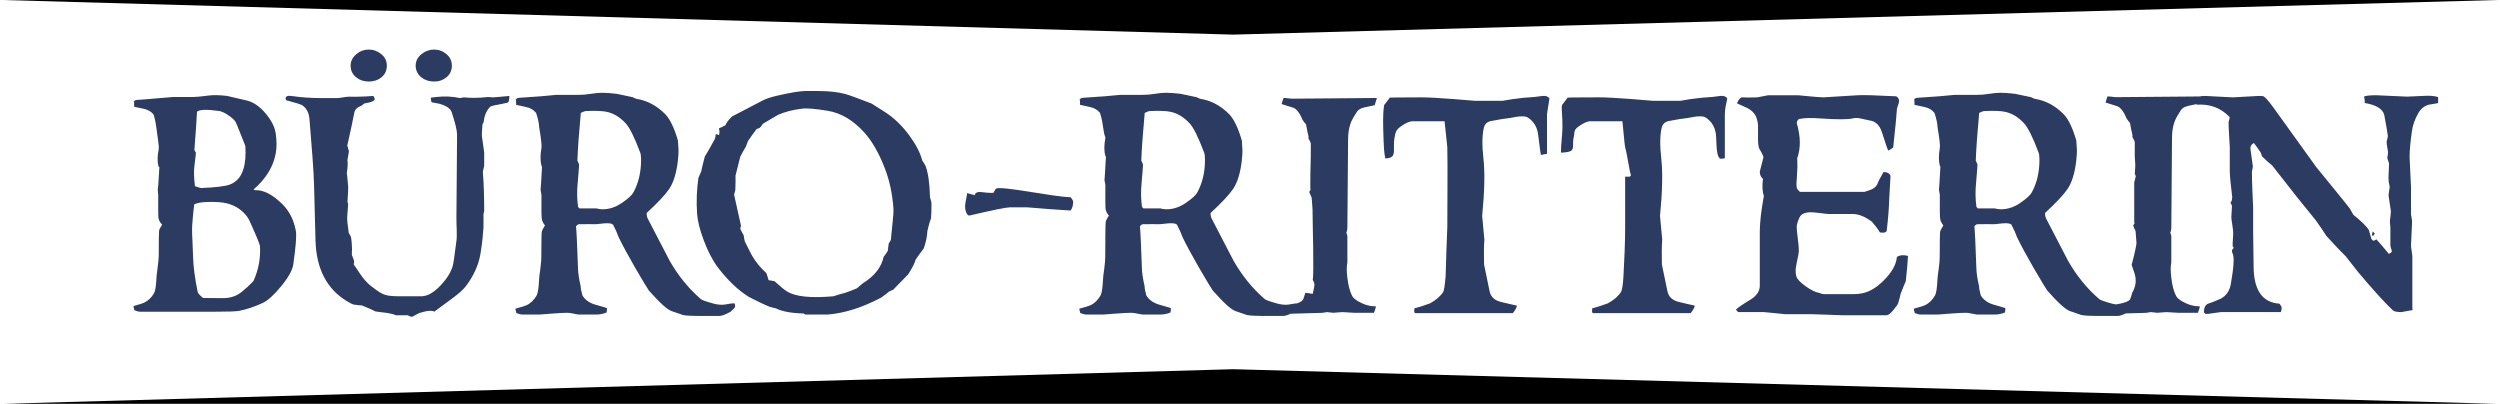 <?xml version="1.0" encoding="UTF-8"?>
<!DOCTYPE svg PUBLIC "-//W3C//DTD SVG 1.1//EN" "http://www.w3.org/Graphics/SVG/1.1/DTD/svg11.dtd">
<!-- Creator: CorelDRAW 2020 (64-Bit) -->
<svg xmlns="http://www.w3.org/2000/svg" xml:space="preserve" width="1201px" height="194px" version="1.1" style="shape-rendering:geometricPrecision; text-rendering:geometricPrecision; image-rendering:optimizeQuality; fill-rule:evenodd; clip-rule:evenodd"
viewBox="0 0 1293.74 209.39"
 xmlns:xlink="http://www.w3.org/1999/xlink"
 xmlns:xodm="http://www.corel.com/coreldraw/odm/2003">
 <defs>
  <style type="text/css">
   <![CDATA[
    .fil0 {fill:black}
    .fil1 {fill:#2C3B61;fill-rule:nonzero}
   ]]>
  </style>
 </defs>
 <g id="Ebene_x0020_1">
  <polygon class="fil0" points="0,0 1293.74,0 638.17,17.95 "/>
  <path class="fil1" d="M802.12 51.09c-0.34,2.25 -0.76,4.95 -1.25,8.08l0 20.59c-0.27,0 -0.82,0.09 -1.58,0.27 -0.79,0.19 -1.3,0.28 -1.61,0.28 -0.12,-0.49 -0.6,-4.01 -1.42,-10.6 -0.49,-3.8 -2.22,-6.71 -5.26,-8.72 -1.3,-0.94 -4.37,-0.88 -9.26,0.18 -2.43,0.25 -5.93,0.79 -10.48,1.7 -1.61,0.52 -2.61,1.52 -3.04,3.01 -1,3.8 -1.12,9.29 -0.3,16.46 0.79,7.2 0.58,17.07 -0.67,29.65 0,-0.06 0.39,4.03 1.15,12.3 -0.24,2.85 -0.3,7.1 -0.18,12.81 0.67,3.01 1.61,7.63 2.86,13.79 0.57,2.98 2.58,4.86 5.95,5.68 2.73,0.67 5.47,1.31 8.2,1.88 0,0.89 -0.7,2.19 -2.07,3.92l-50.44 0c-0.49,0 -0.7,-0.36 -0.7,-1.06 0,-0.18 0.03,-0.67 0.09,-1.43 1.82,-0.42 4.53,-1.27 8.08,-2.58 3.1,-1.67 5.37,-3.64 6.86,-5.95 0.43,-0.67 0.82,-3.34 1.25,-8.02 0.24,-8.2 0.51,-16.77 0.88,-25.73 0,-17.48 0.23,-27.05 0,-41.21 -0.01,-0.74 -0.58,-5.22 -1.43,-13.52l-16.46 0c-1.7,0 -3.86,0.95 -6.41,2.83 -2.55,1.88 -2.59,3.41 -2.85,4.59 -1.19,5.23 0.14,8.34 -1.06,10.35 -0.59,0.99 -1.92,1.49 -3.98,1.49 0,-0.25 -0.14,-0.97 -0.36,-2.22 -0.4,-2.15 -0.62,-10.82 -0.68,-13.06 -0.16,-6.18 0.06,-10.26 0.49,-12.39 0,0 0.94,-1.24 2.85,-3.7 -1.79,-0.19 3.65,-0.28 16.28,-0.28 3.68,0 9.27,0.31 16.77,0.88 7.5,0.61 11.11,0.91 10.81,0.91l14.67 0c-0.03,0 1.73,-0.3 5.34,-0.88 3.92,-0.57 7.69,-0.94 11.3,-1.12 1.37,-0.18 2.74,-0.33 4.1,-0.52 1.8,-0.18 2.98,0.28 3.56,1.34zm-649.97 68.7c0.41,2.3 -0.02,8.08 -1.34,17.31 -0.41,2.92 -2.53,6.77 -6.41,11.48 -3.71,4.52 -6.93,7.34 -9.53,8.54 -4.17,1.92 -8.21,3.3 -12.18,4.07 -1.49,0.29 -5.93,0.45 -13.28,0.45l-37.9 0c-0.88,0 -1.91,-0.27 -3.1,-0.79 0,-0.18 -0.09,-0.51 -0.24,-1.03 -0.15,-0.51 -0.21,-0.88 -0.21,-1.12 3.03,-0.82 4.84,-1.43 5.52,-1.76 2.11,-1.04 3.88,-2.67 5.17,-4.99 0.59,-1.05 1.03,-3.76 1.24,-8.07 0.03,-0.67 0.19,-2.46 0.61,-5.44 0.37,-2.64 0.55,-4.68 0.55,-6.04 0,-7.87 0.07,-12.12 0.18,-12.79 0.1,-0.64 0.64,-1.7 1.58,-3.1 -0.4,-0.42 -1.07,-1.12 -1.58,-2.31 -0.44,-1.01 -0.46,-2.58 -0.46,-4.55l0 -8.69c0,-0.18 -0.09,-1.09 -0.27,-2.76 0.12,0.63 0.42,-3.16 0.88,-11.45 -0.09,-0.12 -0.27,-0.34 -0.52,-0.64 -0.6,-2.31 -0.51,-5.28 0.19,-8.9 0.21,-1.12 -0.39,-4.59 -1.16,-10.48 -0.23,-1.81 -0.57,-4.28 -1.52,-7.38 -1.24,-1.46 -2.91,-2.47 -4.98,-2.92 -1.73,-0.37 -3.4,-0.72 -5.07,-1.06 0,-3.31 -0.09,-4.04 -0.27,-2.12 0.12,-0.91 0.7,-1.38 1.7,-1.43 2.37,-0.13 6.16,-0.45 11.39,-0.91 4.73,-0.42 7.17,-0.61 7.29,-0.61l10.51 0c1.36,0 3.92,-0.23 7.65,-0.73 2.61,-0.35 5.95,-0.32 9.99,0.18 0.34,0.04 3.77,0.85 10.24,2.4 3.37,0.82 6.58,3.05 9.6,6.62 3.02,3.59 4.77,7.02 5.25,10.27 0.28,1.89 0.45,3.73 0.45,5.5 0,8.9 -3.94,16.76 -11.87,23.66 0.12,0.06 0.33,0.18 0.61,0.42 4.4,-0.24 9.13,2.16 14.24,7.2 3.67,3.62 6.03,8.26 7.05,13.97zm-29.01 -51.18c-0.71,-1.7 -1.34,-3.42 -2.06,-5.04 -0.52,-1.15 -1.88,-2.37 -3.83,-3.73 -1.97,-1.38 -3.65,-2.12 -5.01,-2.31 -6.32,-0.88 -10.12,-0.76 -11.36,0.42 -0.24,4.35 -0.63,10.85 -1.34,19.56 -0.02,0.25 0.06,0.55 0.37,0.97 0.3,0.43 0.42,0.67 0.42,0.7 0,0.13 -0.22,2.38 -0.79,6.78 -0.34,2.7 -0.27,6.22 0.28,10.57 2,0.7 3.06,1.03 3.19,0.97 7.38,-0.31 12.22,-0.89 14.6,-1.7 5.61,-1.92 8.45,-7.47 8.45,-16.77 0,-1.12 -0.03,-2.22 -0.09,-3.22 0,0 -0.51,-1.61 -2.83,-7.2zm10.39 59.05c-0.05,-0.79 -1.51,-4.54 -4.53,-11.21 -0.57,-1.26 -1.23,-3.04 -2.67,-4.8 -2.8,-3.42 -6.29,-5.24 -9.78,-6.16 -2.55,-0.68 -6.41,-0.96 -11.57,-0.7 -2.19,0.11 -4.04,0.51 -5.53,1.15 -0.36,2.98 -0.81,6.58 -1.06,10.84 -0.17,2.92 0.03,6.05 0.18,9.36 0.21,4.43 0.27,6.77 0.27,6.92 0.12,5.11 0.93,11.21 2.4,18.35 0.13,0.63 1.04,1.67 2.77,3.1 3.43,0 6.89,0.09 10.39,0.09 3.91,0 7.13,-1.19 9.71,-3.28 1.74,-1.4 3.8,-3.25 6.05,-5.62 2.61,-5.8 3.75,-11.82 3.37,-18.04zm129.32 -77.91c0,2.25 -0.36,3.45 -1.15,3.56 -1.06,0.14 -2.67,0.6 -4.89,1 -0.87,0.15 -2.16,0.3 -3.83,0.97 -1.94,1.88 -3.1,4.56 -3.46,8.02 -0.18,0.21 -0.4,0.67 -0.64,1.34 -0.27,3.31 -0.36,5.4 -0.24,6.22 0.76,5.41 1.15,8.14 1.15,8.2l0 6.87c0,0.21 -0.09,0.67 -0.27,1.3 -0.19,0.67 -0.32,1.15 -0.37,1.43 -0.07,0.42 -0.03,1.22 0.07,2.43 0.38,4.68 0.57,10.84 0.57,18.53 0,0.03 -0.05,0.24 -0.18,0.57 -0.12,0.31 -0.18,0.61 -0.18,0.82 0,5.71 0,7.96 0,6.78 -0.24,3.16 -0.54,7.84 -1.61,14 -1.06,6.08 -3.74,11.51 -7.35,16.37 -1.37,1.85 -3.89,4.13 -7.63,6.86 -2.97,2.19 -5.95,4.41 -8.95,6.59 -0.89,-0.69 -3.46,-0.68 -7.54,0.64 -0.91,0.3 -2.11,1.14 -3.82,1.95 -0.3,0.13 -0.77,0.03 -1.43,-0.28 -0.64,-0.3 -0.97,-0.45 -0.97,-0.45l-6.47 0c0.76,0 -0.67,-0.6 -4.44,-1.25 -1.34,-0.23 -3.28,-0.3 -5.77,-0.73 -1.55,-0.82 -3.89,-1.85 -7.01,-3.1 -0.88,-0.06 -2.29,-0.18 -4.16,-0.45 -0.65,-0.09 -1.77,-0.66 -3.38,-1.61 -10.57,-6.25 -16.19,-16.82 -16.58,-31.74l-0.73 -28.19c-0.2,-7.75 -1.12,-19.29 -2.4,-34.71 -0.27,-3.32 -1.61,-5.67 -3.73,-7.11 -0.71,-0.47 -3.5,-1.33 -8.35,-2.61 -0.19,-0.33 -0.28,-0.64 -0.28,-0.88 0,-1.12 0.98,-1.63 2.95,-1.34 4.56,0.68 9.78,1.1 15.64,1.1l8.56 0c0.16,0 0.98,-0.13 2.43,-0.34 1.46,-0.21 2.58,-0.42 3.35,-0.39 2.79,0.09 6.95,0.06 12.54,-0.37 0.48,0.64 0.73,1.22 0.73,1.7 0,0.89 -1.82,1.61 -5.44,2.22 -0.3,0.31 -0.77,0.71 -1.52,1.16 -0.46,0.27 -1.16,0.46 -1.88,0.97 -1.08,0.75 -1.54,1.61 -1.67,2.31 -1.05,5.34 -2.31,11.17 -3.74,17.46 0.06,-0.18 0.34,0.79 0.88,2.95 0,0 -0.27,1.51 -0.79,4.61 0.28,1 0.19,3.37 -0.36,7.11 0.09,-0.76 0.37,1.4 0.76,6.5 0.06,0.85 -0.06,3.49 -0.37,7.93 0.06,0.24 0.19,0.6 0.37,1.06 0,0.3 -0.15,2.49 -0.49,6.59 -0.11,1.37 0.15,4.19 0.79,8.47 0.31,0.46 0.72,1.18 1.16,2.13 0.08,0.17 0.39,2.18 0.54,6.04 0.03,0.74 -0.15,1.8 -0.09,3.22 0.25,0.64 0.56,1.56 1.06,2.77 0.17,0.4 0.16,1.12 -0.09,2.12 0.67,1 1.68,2.44 2.92,4.35 0.82,1.25 2.08,3.16 4.28,5.34 1.4,1.38 3.05,2.49 4.62,3.68 2.22,1.67 4.25,2.56 6.01,2.82 1.55,0.23 3.37,0.37 5.5,0.37l11.63 0c3.19,0 6.57,-1.88 10.12,-5.68 3.31,-3.55 5.71,-7.2 6.5,-11.12 0.64,-3.24 0.95,-7.23 1.67,-11.94 0.46,-3.07 -0.05,-7.23 0,-12.51l0.33 -41.97c0.03,-3.55 -1.33,-7.57 -2.76,-12.18 -0.6,-1.92 -2.78,-3.46 -6.59,-4.47 -0.69,-0.18 -1.95,-0.36 -3.74,-0.7 -0.36,-0.6 -0.55,-1.36 -0.55,-2.3 -0.27,-0.07 0.61,-0.23 2.68,-0.46 4.4,-0.5 8.59,-0.3 12.54,0.55 0.73,-0.16 1.71,-0.45 2.95,-0.31 2.21,0.26 6.04,0.35 11.57,-0.24 0.18,-0.02 0.6,0.03 1.24,0.09 0.67,0.06 1.1,0.09 1.34,0.09 0.64,0 3.46,-0.24 8.44,-0.73zm-38.99 -24.05c2.36,0 4.5,0.78 6.37,2.37 1.86,1.57 2.8,3.55 2.8,5.92 0,2.49 -0.91,4.5 -2.71,6.01 -1.81,1.53 -3.97,2.28 -6.46,2.28 -2.56,0 -4.75,-0.69 -6.56,-2.12 -2.04,-1.61 -3.04,-3.68 -3.04,-6.17 0,-2.31 1.03,-4.31 3.09,-5.98 1.92,-1.55 4.08,-2.31 6.51,-2.31zm-33.96 0c2.43,0 4.59,0.78 6.53,2.37 1.92,1.57 2.88,3.55 2.88,5.92 0,2.55 -0.91,4.58 -2.76,6.08 -1.83,1.48 -4.07,2.21 -6.65,2.21 -2.55,0 -4.76,-0.77 -6.59,-2.28 -1.85,-1.52 -2.77,-3.52 -2.77,-6.01 0,-2.31 1.02,-4.3 3.04,-5.98 1.84,-1.54 3.92,-2.31 6.32,-2.31zm365.11 78.3c0.21,0.39 0.21,1.18 0,2.37 -0.24,1.27 -0.64,2.21 -1.24,2.79 -6.53,-0.39 -13.95,-0.94 -22.24,-1.64l-9.35 0c-1.73,0 -8.57,1.4 -20.56,4.19 -0.94,0.25 -1.67,-0.6 -2.22,-2.49 -0.33,-1.37 -0.33,-2.88 0,-4.52 0.55,-2.62 0.79,-4.13 0.79,-4.56 0.85,0.24 2.16,0.61 3.92,1.06 0.3,-1.12 1.18,-1.67 2.67,-1.67 0.42,0 1.55,0.12 3.37,0.34 1.55,0.18 2.8,0.21 3.77,0.09 0.09,-0.34 0.45,-1 1.06,-1.95 1.31,-2.19 30.1,4.19 38.79,4.23 0.54,0.45 0.94,1.06 1.24,1.76zm-175.12 55.21c-0.49,0.67 -1.25,1.46 -2.31,2.4 -2.68,1.49 -4.62,2.22 -5.8,2.22l-10.66 0c-3.62,0 -6.32,-0.15 -8.11,-0.45 -1.31,-0.46 -3.28,-1.16 -5.96,-2.04 -2.24,-0.7 -6.19,-4.28 -11.84,-10.66 -0.46,-0.55 -2.77,-4.37 -6.93,-11.48 -3.73,-6.47 -6.68,-11.88 -8.8,-16.28 -0.55,-1.67 -1.49,-3.8 -2.86,-6.41 -0.61,-0.64 -2.06,-0.88 -4.43,-0.7 -1.49,0.15 -3.01,0.31 -4.56,0.46 -1.94,-0.06 -4.86,-0.06 -8.72,0 -0.42,0 -0.91,0.36 -1.51,1.06 0.27,2.31 0.6,9.57 1.03,21.78 0.06,2.37 0.51,5.46 1.39,9.32 0,1.07 0.31,2.64 0.89,4.71 1.24,2.13 3.25,3.67 6.01,4.62 2.22,0.66 4.46,1.3 6.71,1.97 0.06,0.64 0,1.43 -0.18,2.31 -1.73,0.7 -3.49,1.06 -5.26,1.06l-9.35 0c-0.12,0 -0.91,-0.15 -2.4,-0.45 -1.49,-0.31 -2.55,-0.46 -3.19,-0.46 -1.85,0 -4.71,0.15 -8.59,0.46 -3.89,0.3 -5.83,0.45 -5.83,0.45l-8.99 0c-0.89,0 -1.95,-0.27 -3.19,-0.79 0,-0.18 -0.09,-0.54 -0.25,-1.09 -0.15,-0.52 -0.21,-0.91 -0.21,-1.16 3.1,-0.82 4.98,-1.42 5.71,-1.76 2.19,-1 3.95,-2.73 5.32,-5.16 0.6,-1.06 1.03,-3.8 1.24,-8.2 0,-0.7 0.21,-2.55 0.64,-5.5 0.36,-2.73 0.52,-4.83 0.52,-6.22 0,-8.08 0.09,-12.46 0.24,-13.09 0.15,-0.67 0.7,-1.74 1.64,-3.22 -0.37,-0.4 -0.85,-1.22 -1.43,-2.4 -0.27,-1.07 -0.39,-2.58 -0.39,-4.53l0 -8.99c0,-0.06 -0.16,-0.97 -0.49,-2.76 0.06,0.73 0.33,-3.19 0.79,-11.73 -0.03,-0.12 -0.15,-0.33 -0.3,-0.63 -0.64,-2.31 -0.64,-5.38 0,-9.18 0.24,-1.06 -0.16,-4.61 -1.16,-10.66 -0.06,-1.91 -0.6,-4.4 -1.61,-7.47 -1.3,-1.61 -3,-2.61 -5.1,-3.04 -1.79,-0.42 -3.52,-0.79 -5.25,-1.15 0,-3.37 -0.1,-4.1 -0.28,-2.13 0.12,-0.97 0.7,-1.45 1.79,-1.52 2.43,-0.12 6.32,-0.39 11.64,-0.81 4.92,-0.46 7.44,-0.7 7.56,-0.7l11.48 0c2.16,0 4.34,-0.19 6.59,-0.55 2.25,-0.36 4.19,-0.55 5.77,-0.55 2.04,0 4.56,0.19 7.59,0.55 1.89,0.4 4.68,1 8.36,1.76 0.36,0.25 0.94,0.52 1.79,0.82 5.68,0.88 10.72,3.59 15.12,8.08 2.43,2.55 4.59,7.08 6.47,13.55 0.06,0.94 0.15,2.33 0.28,4.19 0.12,1.49 0,3.7 -0.34,6.68 -0.79,6.29 -2.28,11.03 -4.46,14.24 -2.01,2.98 -5.89,7.11 -11.67,12.46 -0.06,1.24 0.19,2.37 0.76,3.31 3.74,7.16 7.44,14.36 11.18,21.53 4.47,7.78 9.84,14.4 16.19,19.86 0.51,0.46 2.73,1.25 6.59,2.31 2.31,0.58 4.25,0.73 5.86,0.46 2.37,-0.49 4.07,-0.67 5.07,-0.55 0.13,0.43 0.19,1.03 0.19,1.85zm-48.75 -76.2c0,-1.97 -0.15,-3.28 -0.46,-3.92 -2.97,-7.92 -5.49,-12.97 -7.56,-15.18 -2.85,-3.07 -6.01,-5.05 -9.54,-5.87 -2.3,-0.54 -6.04,-0.69 -11.2,-0.45 -0.52,0.06 -1.37,0.39 -2.49,0.97 -0.95,10.21 -1.55,18.47 -1.77,24.76 0.28,0.48 0.58,1.15 0.89,2.06 0,0.82 -0.28,4.19 -0.79,10.14 -0.37,3.92 -0.28,7.84 0.24,11.76 0.18,0.15 0.42,0.42 0.73,0.79l8.8 0c1.01,0.3 2.07,0.45 3.19,0.45 3.53,0 6.87,-1.12 10.12,-3.37 3.22,-2.21 5.19,-4.04 5.92,-5.47 2.61,-4.88 3.92,-10.44 3.92,-16.67zm150.58 22.63c0,3.4 -0.09,5.98 -0.27,7.74 -0.58,1.37 -1.22,3.49 -1.85,6.35 -0.12,2.83 -0.76,5.86 -1.89,9.08 -0.94,1.19 -2.34,3.1 -4.19,5.77 -0.45,1.79 -1.76,4.34 -3.89,7.69 -1.73,1.7 -4.34,4.37 -7.83,8.01 -0.55,0.19 -1.22,0.46 -2.07,0.89 -0.76,0.69 -2.12,1.76 -4.07,3.12 -9.75,5.17 -18.98,8.11 -27.76,8.81l-11.75 0c0.12,0 -0.12,-0.18 -0.73,-0.55 -6.41,-0.15 -11.21,-1.06 -14.4,-2.67 -0.85,-0.15 -1.97,-0.45 -3.4,-0.88 -2.37,-0.94 -5.92,-2.64 -10.66,-5.07 -5.71,-3.61 -11.02,-8.72 -16.03,-15.31 -2.77,-3.67 -5.23,-8.44 -7.38,-14.24 -2.01,-5.41 -3.13,-9.93 -3.38,-13.64 -0.42,-6.29 -0.18,-12.45 0.7,-18.5 0.37,-0.79 0.85,-1.88 1.43,-3.31 0.36,-1.76 1,-4.34 1.88,-7.74 1.31,-2.07 3.04,-5.1 5.17,-9.08 0.3,-0.64 0.42,-1.43 0.42,-2.31 0.31,-0.31 0.91,-0.21 1.79,0.27 0.28,-0.85 0.28,-2.03 0,-3.58 0.76,-0.24 1.89,-0.73 3.28,-1.52 0.49,-1.25 1.61,-2.76 3.41,-4.56 3.55,-1.88 8.92,-4.7 16.09,-8.38 1.86,-0.91 4.19,-1.67 7.02,-2.34 7.26,-1.67 12.18,-2.49 14.79,-2.49l6.93 0c5.4,0 10.02,0.52 13.88,1.52 2.09,0.58 6.65,2.25 13.72,4.98 1.46,0.94 3.83,2.43 7.02,4.47 4.62,2.97 8.84,7.04 12.63,12.21 3.37,4.61 5.59,8.9 6.59,12.81 0.46,0.64 1.07,1.64 1.77,2.95 1.3,3.55 2.06,8.84 2.24,15.85 0,0.25 0.13,0.79 0.4,1.64 0.27,0.85 0.39,1.52 0.39,2.01zm-19.74 2.34c-0.54,-7.47 -2,-14.31 -4.37,-20.47 -3.04,-7.96 -6.59,-14.22 -10.69,-18.77 -5.8,-6.41 -12.15,-10.18 -19.05,-11.3 -6.5,-1.07 -10.99,-1.43 -13.42,-1.07 -4.74,0.58 -8.78,1.64 -12.09,3.1 -0.42,0.18 -3.13,1.76 -8.11,4.74 -0.3,0.58 -0.82,1.31 -1.61,2.13 -0.45,0.12 -1,0.3 -1.58,0.54 -1.18,1.52 -2.67,3.62 -4.46,6.23 -0.24,0.7 -0.61,1.7 -1.16,3.01 -0.88,1.42 -1.85,3.12 -2.85,5.07 -0.52,2.18 -1.37,5.5 -2.49,9.87 0.06,1.67 0.03,4.19 -0.09,7.56 0,0.18 -0.12,0.58 -0.34,1.19 -0.24,0.57 -0.33,1 -0.27,1.24 0.82,3.83 2,9.17 3.55,16.01 -0.18,0.45 -0.3,1.03 -0.36,1.7 0.42,0.82 1,1.94 1.79,3.37 0.06,0.76 0.21,1.76 0.52,3.01 2.49,5.01 3.79,7.56 3.92,7.65 1.79,3.1 4.22,6.04 7.28,8.81 0.06,0.06 0.46,1.27 1.16,3.67 0.24,0.06 1.24,0.22 3.04,0.52 2.91,2.67 5.13,4.49 6.68,5.44 4.37,2.61 12.33,3.4 23.84,2.4 0.94,-0.31 2.19,-0.67 3.73,-1.16 1.98,-0.42 4.77,-1.4 8.45,-2.95 0.85,-0.75 1.94,-1.67 3.31,-2.76 5.92,-3.67 9.44,-8.2 10.6,-13.6 0.58,-0.7 1.3,-1.74 2.13,-3.01 0.12,-1.16 0.3,-2.49 0.51,-4.01 0.37,-0.37 0.73,-0.94 1.09,-1.7 0.13,-1.37 0.4,-4.34 0.89,-8.9 0.42,-3.68 0.57,-6.2 0.45,-7.56zm210.3 51.23c-0.49,0.67 -1.25,1.46 -2.31,2.4 -2.67,1.49 -4.62,2.22 -5.8,2.22l-10.66 0c-3.62,0 -6.32,-0.15 -8.11,-0.45 -1.31,-0.46 -3.28,-1.16 -5.96,-2.04 -2.24,-0.7 -6.19,-4.28 -11.84,-10.66 -0.46,-0.55 -2.77,-4.37 -6.93,-11.48 -3.73,-6.47 -6.68,-11.88 -8.8,-16.28 -0.55,-1.67 -1.49,-3.8 -2.86,-6.41 -0.61,-0.64 -2.06,-0.88 -4.43,-0.7 -1.49,0.15 -3.01,0.31 -4.56,0.46 -1.94,-0.06 -4.86,-0.06 -8.72,0 -0.42,0 -0.91,0.36 -1.51,1.06 0.27,2.31 0.6,9.57 1.03,21.78 0.06,2.37 0.51,5.46 1.4,9.32 0,1.07 0.3,2.64 0.88,4.71 1.24,2.13 3.25,3.67 6.01,4.62 2.22,0.66 4.47,1.3 6.71,1.97 0.06,0.64 0,1.43 -0.18,2.31 -1.73,0.7 -3.49,1.06 -5.25,1.06l-9.36 0c-0.12,0 -0.91,-0.15 -2.4,-0.45 -1.49,-0.31 -2.55,-0.46 -3.19,-0.46 -1.85,0 -4.71,0.15 -8.59,0.46 -3.89,0.3 -5.83,0.45 -5.83,0.45l-8.99 0c-0.89,0 -1.95,-0.27 -3.19,-0.79 0,-0.18 -0.09,-0.54 -0.25,-1.09 -0.15,-0.52 -0.21,-0.91 -0.21,-1.16 3.1,-0.82 4.98,-1.42 5.71,-1.76 2.19,-1 3.95,-2.73 5.32,-5.16 0.6,-1.06 1.03,-3.8 1.24,-8.2 0,-0.7 0.21,-2.55 0.64,-5.5 0.36,-2.73 0.52,-4.83 0.52,-6.22 0,-8.08 0.09,-17.56 0.24,-18.2 0.15,-0.67 0.7,-1.73 1.64,-3.22 -0.37,-0.4 -0.96,-1.17 -1.43,-2.4 -0.39,-1.03 -0.39,-2.58 -0.39,-4.53l0 -8.99c0,-0.06 -0.16,-0.97 -0.49,-2.76 0.06,0.73 0.33,-3.19 0.79,-11.72 -0.03,-0.13 -0.2,-0.32 -0.3,-0.64 -0.7,-2.29 -0.69,-5.39 0,-9.17 0.19,-1.08 -0.35,0.52 -1.16,-5.56 -0.25,-1.89 -0.6,-4.4 -1.61,-7.47 -1.3,-1.61 -3,-2.61 -5.1,-3.04 -1.79,-0.42 -3.52,-0.79 -5.25,-1.15 0,-3.37 -0.1,-4.1 -0.28,-2.13 0.12,-0.97 0.7,-1.45 1.79,-1.52 2.43,-0.12 6.32,-0.39 11.64,-0.81 4.92,-0.46 7.44,-0.7 7.56,-0.7l11.48 0c2.16,0 4.34,-0.19 6.59,-0.55 2.25,-0.36 4.19,-0.55 5.77,-0.55 2.04,0 4.56,0.19 7.59,0.55 1.89,0.4 4.68,1 8.36,1.76 0.36,0.25 0.94,0.52 1.79,0.82 5.68,0.88 10.72,3.59 15.12,8.08 2.43,2.55 4.59,7.08 6.47,13.55 0.06,0.94 0.16,2.33 0.28,4.19 0.12,1.49 0,3.7 -0.34,6.68 -0.79,6.29 -2.28,11.03 -4.46,14.24 -2.01,2.98 -5.89,7.11 -11.67,12.46 -0.06,1.24 0.19,2.37 0.76,3.31 3.74,7.16 7.45,14.36 11.18,21.53 4.47,7.78 9.84,14.4 16.19,19.86 0.52,0.46 2.73,1.25 6.59,2.31 2.31,0.58 4.25,0.73 5.86,0.46 2.37,-0.49 4.07,-0.67 5.07,-0.55 0.13,0.43 0.19,1.03 0.19,1.85zm-48.75 -76.2c0,-1.97 -0.15,-3.28 -0.46,-3.92 -2.97,-7.92 -5.49,-12.97 -7.56,-15.18 -2.85,-3.07 -6.01,-5.05 -9.54,-5.87 -2.3,-0.54 -6.04,-0.69 -11.2,-0.45 -0.52,0.06 -1.37,0.39 -2.49,0.97 -0.95,10.21 -1.55,18.47 -1.77,24.76 0.28,0.48 0.58,1.15 0.89,2.06 0,0.82 -0.28,4.19 -0.79,10.14 -0.37,3.92 -0.28,7.84 0.24,11.76 0.18,0.15 0.42,0.42 0.73,0.79l8.81 0c1,0.3 2.06,0.45 3.19,0.45 3.52,0 6.86,-1.12 10.11,-3.37 3.22,-2.21 5.19,-4.04 5.92,-5.47 2.61,-4.88 3.92,-10.44 3.92,-16.67zm89.14 -32.2c-0.24,0.88 -0.64,2.13 -1.15,3.74 0,0 -1.8,0.35 -5.38,1.15 -2.28,0.51 -3.61,1.59 -4.31,3.04 -0.37,0.75 -1.14,1.66 -1.79,3 -0.2,0.4 -2.26,3.71 -2.31,10.33l-0.37 45.99c-0.01,1.59 -0.51,2.37 -0.51,2.49 0,0 0.15,0.61 0.51,1.85l0 13.79c-0.42,1.92 -0.42,4.53 0,7.84 0.43,3.86 1.25,7.01 2.49,9.44 0.4,0.82 1.43,1.74 3.1,2.77 3.07,1.76 6.11,2.64 9.17,2.58 -0.03,0.76 -0.36,1.88 -0.97,3.37l-10.32 0c-0.16,0 -1.19,-0.06 -3.07,-0.18 -1.85,-0.12 -2.86,-0.18 -2.98,-0.18 -0.18,0 -0.97,0.06 -2.4,0.18 -1.42,0.12 -2.18,0.18 -2.31,0.18 -0.12,0 -0.66,-0.06 -1.64,-0.18 -1,-0.12 -1.58,-0.18 -1.73,-0.18 -0.18,0 -0.6,0.06 -1.21,0.21 -0.64,0.12 -1.03,0.18 -1.22,0.18l-18.58 0.52c-1.61,0 -2.4,-0.61 -2.4,-1.79 0,-1.37 0.42,-2.16 1.24,-2.4 1.92,-0.37 3.8,-0.7 5.71,-0.98 2.19,-0.48 3.62,-1.3 4.25,-2.43 0.25,-0.69 0.61,-1.82 1.07,-3.31 0.85,0.06 2.12,0.25 3.82,0.55 0.61,-2.43 0.91,-4.01 0.91,-4.74 0,-0.64 -0.3,-1.55 -0.91,-2.67 0.78,-1.9 -0.09,-30.24 -0.09,-36.46 0,-0.12 -0.17,-2.03 -0.42,-5.77 -0.02,-0.3 -0.23,-0.87 -0.64,-1.7 -0.41,-0.81 -0.61,-1.33 -0.61,-1.52 0,-0.24 0.28,-0.63 0.79,-1.24 -0.18,0.24 -0.27,-0.09 -0.27,-0.97 0,-13.68 0.27,-8.95 0.27,-22.6 0,-0.64 -0.42,-1.61 -1.24,-2.85 0.24,-0.64 -0.08,-1.81 -0.55,-3.65 -0.2,-0.79 -0.3,-2.09 -0.7,-3.73 -0.49,-0.55 -1.16,-1.27 -1.79,-2.34 -0.32,-0.54 -0.6,-1.53 -1.28,-2.67 -1.11,-1.87 -2.25,-3.13 -3.4,-3.56 -1.32,-0.49 -3.43,-1 -6.16,-1.94 0.18,-0.82 0.51,-1.88 0.97,-3.16l0.82 0c0.15,0 0.73,0.06 1.64,0.18 0.91,0.12 1.46,0.19 1.64,0.18l44.31 -0.36zm181.66 0.28c-0.34,2.25 -1.25,4.91 -1.25,8.08l0 22.88c-0.27,0 -0.82,0.09 -1.58,0.27 -3.22,0.76 -2.62,-9.27 -3.04,-12.61 -0.47,-3.8 -2.21,-6.71 -5.25,-8.72 -1.31,-0.94 -4.37,-0.88 -9.26,0.18 -2.43,0.25 -5.93,0.79 -10.48,1.7 -1.61,0.52 -2.61,1.52 -3.04,3.01 -1,3.8 -1.12,9.29 -0.3,16.46 0.79,7.2 0.58,17.07 -0.67,29.65 0,-0.06 0.39,4.03 1.15,12.3 -0.24,2.85 -0.3,7.1 -0.18,12.81 0.67,3.01 1.61,7.63 2.86,13.79 0.57,2.98 2.58,4.86 5.95,5.68 2.73,0.67 5.47,1.31 8.2,1.88 0,0.89 -0.7,2.19 -2.07,3.92l-50.44 0c-0.49,0 -0.7,-0.36 -0.7,-1.06 0,-0.18 0.03,-0.67 0.09,-1.43 1.82,-0.42 4.52,-1.27 8.08,-2.58 3.1,-1.67 5.37,-3.64 6.86,-5.95 0.43,-0.67 1,-3.33 1.25,-8.02 0.42,-8.19 0.88,-16.76 0.88,-25.73l0 -25.99 2.4 0c0.12,-0.06 0.33,-0.33 0.63,-0.79 -0.85,-1.94 -1.94,-10.76 -3.03,-14.43 -0.21,-0.71 -0.58,-5.22 -1.43,-13.52l-16.46 0c-1.7,0 -3.86,0.95 -6.41,2.83 -2.55,1.88 -1.88,3.15 -2.15,4.32 -1.18,5.23 0.08,5.75 -1.12,7.76 -0.59,0.99 -3.66,1.36 -5.72,1.36 0,-4.61 0.65,-7.85 0.77,-12.56 0.15,-6.06 -0.65,-9.99 -0.22,-12.12 0,0 0.94,-1.24 2.85,-3.7 -1.79,-0.19 3.65,-0.28 16.28,-0.28 3.68,0 9.27,0.31 16.77,0.88 7.5,0.61 11.11,0.91 10.81,0.91l14.67 0c-0.03,0 1.73,-0.3 5.34,-0.88 3.92,-0.57 7.69,-0.94 11.3,-1.12 1.37,-0.18 2.74,-0.33 4.1,-0.52 1.79,-0.18 2.98,0.28 3.56,1.34zm93.72 81.61c-0.15,3.1 -0.54,7.47 -1.15,13.12 -0.7,1.55 -1.58,3.7 -2.67,6.5 -0.22,1.18 -0.67,2.85 -1.31,4.98 -0.24,0.67 -1.03,1.76 -2.34,3.31 -1.52,1.92 -2.76,2.86 -3.73,2.86l-22.69 0c-0.4,0 -3.07,-0.09 -7.99,-0.28 -4.95,-0.18 -7.59,-0.27 -8.02,-0.27l-13.7 0c-0.36,0 -2.18,-0.18 -5.46,-0.55 -3.31,-0.36 -5.16,-0.54 -5.59,-0.54l-13.43 0 -1.15 -1.25c0.67,-0.82 3.25,-2.61 7.75,-5.34 3.09,-1.95 4.64,-4.32 4.64,-7.11l0 -28.1c0,-4.58 0.7,-10.72 2.1,-18.4 -0.79,-2.37 -0.94,-5.35 -0.46,-8.9 -1.09,-0.88 -1.64,-2.13 -1.64,-3.74 0,-0.12 0.61,-2.55 1.86,-7.29 0.06,-0.42 -0.25,-1.24 -0.92,-2.49 -0.82,-1.48 -1.27,-2.24 -1.3,-2.3 -0.43,-1.25 -0.61,-3.22 -0.55,-5.9 0,-3.67 0,-5.68 0,-6.04 -0.18,-2 -0.61,-3.65 -1.24,-4.89 -0.88,-1.7 -2.34,-3.07 -4.38,-4.1 -1.76,-0.76 -3.55,-1.55 -5.31,-2.4 0.82,-1.94 1.7,-2.98 2.64,-3.1 1.85,0.12 4.5,0.12 7.93,0 3.79,-0.73 5.65,-1.09 5.52,-1.09l15.74 0c0.24,0 2.03,0.18 5.4,0.52 3.34,0.33 5.87,0.51 7.6,0.57 0.73,0 6.65,-0.36 17.79,-1.09 2.56,-0.18 9.24,0 20.02,0.55 0.94,0.63 1.43,1.45 1.43,2.4 0,0.54 -0.18,1.3 -0.58,2.33 -0.39,1.01 -0.58,1.76 -0.58,2.22 -0.06,1.97 -0.7,8.47 -1.88,19.5 -0.18,0.33 -1.03,0.91 -2.58,1.7 -0.34,-0.61 -1.46,-3.77 -3.28,-9.54 -1.19,-3.73 -3.4,-5.77 -6.59,-6.13 -1.31,-0.3 -2.64,-0.61 -4.01,-0.88 -1.85,-0.43 -3.28,-0.49 -4.28,-0.18 -2.62,0.63 -8.3,0.66 -17.01,0.06 -4.83,-0.37 -8.45,-0.28 -10.88,0.27 -0.72,0.18 -1.18,0.85 -1.42,2.06 2.09,6.99 2.15,13.16 0.21,18.53 0.09,-0.33 0.15,1.16 0.15,4.5 0,0.85 -0.09,2.58 -0.27,5.19 -0.25,2.16 -0.27,3.89 -0.09,5.19 0.06,0.61 0.6,1.37 1.7,2.34l33.44 0c1.06,-0.36 2.12,-0.73 3.13,-1.06 1.64,-0.61 2.79,-1.55 3.46,-2.79 0.58,-1.55 1.67,-3.71 3.28,-6.44 1.88,0 3.1,0.63 3.64,1.94 -0.24,3.4 -0.48,7.71 -0.73,13 -0.06,3.49 -0.45,8.63 -1.24,15.4 -0.21,1 -1.4,1.33 -3.55,0.97 -0.76,-1.4 -2.13,-3.25 -4.07,-5.5 -3.62,-2.7 -6.9,-4.04 -9.85,-4.04l-12.26 0c-0.76,0 -2.28,-0.15 -4.53,-0.45 -2.25,-0.31 -3.92,-0.46 -5.04,-0.46 -3.16,0 -5.13,0.91 -5.96,2.77 -0.94,2.06 -1.42,3.67 -1.42,4.79 0,1.07 0.18,3.07 0.57,6.02 0.4,2.97 0.58,5.25 0.52,6.86 -0.06,0.82 -0.33,2.37 -0.85,4.65 -0.52,2.28 -0.79,4.07 -0.79,5.38 0,1 0.12,1.94 0.37,2.76 0.39,1.43 2.03,3.13 4.82,5.13 2.83,2.04 5.26,3.19 7.26,3.5 0.31,0.09 0.61,0.21 0.88,0.33 0.61,0.18 1.13,0.27 1.61,0.27l14.77 0c3.33,0 6.1,-0.54 8.38,-1.61 3.12,-1.42 6.19,-3.79 9.14,-7.14 3.28,-3.7 5.01,-7.19 5.25,-10.53 1.55,-1.01 3.47,-1.19 5.77,-0.55zm116.91 26.51c-0.49,0.67 -1.25,1.46 -2.31,2.4 -2.67,1.49 -4.62,2.22 -5.8,2.22l-10.66 0c-3.62,0 -6.32,-0.15 -8.11,-0.45 -1.31,-0.46 -3.28,-1.16 -5.96,-2.04 -2.24,-0.7 -6.19,-4.28 -11.84,-10.66 -0.46,-0.55 -2.77,-4.37 -6.93,-11.48 -3.73,-6.47 -6.68,-11.88 -8.8,-16.28 -0.55,-1.67 -1.49,-3.8 -2.86,-6.41 -0.61,-0.64 -2.06,-0.88 -4.43,-0.7 -1.49,0.15 -3.01,0.31 -4.56,0.46 -1.94,-0.06 -4.86,-0.06 -8.72,0 -0.42,0 -0.91,0.36 -1.51,1.06 0.27,2.31 0.6,9.57 1.03,21.78 0.06,2.37 0.51,5.46 1.4,9.32 0,1.07 0.3,2.64 0.88,4.71 1.24,2.13 3.25,3.67 6.01,4.62 2.22,0.66 4.46,1.3 6.71,1.97 0.06,0.64 0,1.43 -0.18,2.31 -1.73,0.7 -3.49,1.06 -5.25,1.06l-9.36 0c-0.12,0 -0.91,-0.15 -2.4,-0.45 -1.49,-0.31 -2.55,-0.46 -3.19,-0.46 -1.85,0 -4.71,0.15 -8.59,0.46 -3.89,0.3 -5.83,0.45 -5.83,0.45l-8.99 0c-0.89,0 -1.95,-0.27 -3.19,-0.79 0,-0.18 -0.09,-0.54 -0.25,-1.09 -0.15,-0.52 -0.21,-0.91 -0.21,-1.16 3.1,-0.82 4.98,-1.42 5.71,-1.76 2.19,-1 3.95,-2.73 5.32,-5.16 0.6,-1.06 1.03,-3.8 1.24,-8.2 0,-0.7 0.21,-2.55 0.64,-5.5 0.36,-2.73 0.52,-4.83 0.52,-6.22 0,-8.08 0.09,-12.46 0.24,-13.09 0.15,-0.67 0.7,-1.74 1.64,-3.22 -0.37,-0.4 -0.85,-1.22 -1.43,-2.4 -0.27,-1.07 -0.39,-2.58 -0.39,-4.53l0 -8.99c0,-0.06 -0.16,-0.97 -0.49,-2.76 0.06,0.73 0.33,-3.19 0.79,-11.73 -0.03,-0.12 -0.15,-0.33 -0.3,-0.63 -0.64,-2.31 -0.64,-5.38 0,-9.18 0.24,-1.06 -0.16,-4.61 -1.16,-10.66 -0.06,-1.91 -0.6,-4.4 -1.61,-7.47 -1.3,-1.61 -3,-2.61 -5.1,-3.04 -1.79,-0.42 -3.52,-0.79 -5.25,-1.15 0,-3.37 -0.1,-4.1 -0.28,-2.13 0.12,-0.97 0.7,-1.45 1.79,-1.52 2.43,-0.12 6.32,-0.39 11.64,-0.81 4.92,-0.46 7.44,-0.7 7.56,-0.7l11.48 0c2.16,0 4.34,-0.19 6.59,-0.55 2.25,-0.36 4.19,-0.55 5.77,-0.55 2.04,0 4.56,0.19 7.59,0.55 1.89,0.4 4.68,1 8.36,1.76 0.36,0.25 0.94,0.52 1.79,0.82 5.68,0.88 10.72,3.59 15.12,8.08 2.43,2.55 4.59,7.08 6.47,13.55 0.06,0.94 0.15,2.33 0.28,4.19 0.12,1.49 0,3.7 -0.34,6.68 -0.79,6.29 -2.28,11.03 -4.46,14.24 -2.01,2.98 -5.89,7.11 -11.67,12.46 -0.06,1.24 0.19,2.37 0.76,3.31 3.74,7.16 7.45,14.36 11.18,21.53 4.47,7.78 9.84,14.4 16.19,19.86 0.52,0.46 2.73,1.25 6.59,2.31 2.31,0.58 4.25,0.73 5.86,0.46 2.37,-0.49 4.07,-0.67 5.07,-0.55 0.13,0.43 0.19,1.03 0.19,1.85zm-48.75 -76.2c0,-1.97 -0.15,-3.28 -0.46,-3.92 -2.97,-7.92 -5.49,-12.97 -7.56,-15.18 -2.85,-3.07 -6.01,-5.05 -9.54,-5.87 -2.3,-0.54 -6.04,-0.69 -11.2,-0.45 -0.52,0.06 -1.37,0.39 -2.49,0.97 -0.95,10.21 -1.55,18.47 -1.77,24.76 0.28,0.48 0.58,1.15 0.89,2.06 0,0.82 -0.28,4.19 -0.79,10.14 -0.37,3.92 -0.28,7.84 0.24,11.76 0.18,0.15 0.42,0.42 0.73,0.79l8.81 0c1,0.3 2.06,0.45 3.18,0.45 3.53,0 6.87,-1.12 10.12,-3.37 3.22,-2.21 5.19,-4.04 5.92,-5.47 2.61,-4.88 3.92,-10.44 3.92,-16.67zm83.67 -33c-0.24,0.88 -0.63,2.13 -1.15,3.74 0,0 -1.8,0.36 -5.38,1.15 -2.28,0.51 -3.61,1.59 -4.31,3.04 -0.36,0.75 -1.13,1.66 -1.79,3.01 -0.19,0.39 -2.26,3.7 -2.31,10.32l-0.36 46.79c-0.01,1.59 -0.52,2.37 -0.52,2.49 0,0 0.15,0.61 0.52,1.85l0 13.79c-0.43,1.92 -0.43,4.53 0,7.84 0.42,3.86 1.24,7.01 2.49,9.44 0.39,0.82 1.42,1.74 3.09,2.77 3.07,1.76 6.11,2.64 9.18,2.58 -0.03,0.76 -0.37,1.88 -0.97,3.37l-10.33 0c-0.15,0 -1.19,-0.06 -3.07,-0.18 -1.85,-0.12 -2.85,-0.18 -2.98,-0.18 -0.18,0 -0.97,0.06 -2.39,0.18 -1.43,0.12 -2.19,0.18 -2.31,0.18 -0.12,0 -0.67,-0.06 -1.64,-0.18 -1,-0.12 -1.58,-0.18 -1.73,-0.18 -0.19,0 -0.61,0.06 -1.22,0.21 -0.64,0.12 -1.03,0.18 -1.21,0.18l-18.59 0.52c-1.61,0 -2.4,-0.61 -2.4,-1.79 0,-1.37 0.42,-2.16 1.24,-2.4 1.92,-0.37 3.81,-0.62 5.72,-0.98 2.2,-0.4 5.21,-1.26 5.77,-2.43 0.32,-0.66 0.61,-1.82 1.06,-3.31 4.26,-7.29 -0.27,-12.19 -0.27,-15.06 0,1.16 2.49,-9.05 2.49,-10.78 0,-0.12 -0.16,-2.04 -0.43,-5.77 0,-0.31 -0.21,-0.88 -0.64,-1.7 -0.39,-0.82 -0.61,-1.34 -0.61,-1.52 0,-0.25 0.28,-0.64 0.8,-1.25 -0.19,0.24 -0.28,-0.09 -0.28,-0.97l0 -20.18c0,-0.18 0.14,-0.74 0.4,-1.61 0.25,-0.89 0.42,-1.43 0.42,-1.61 0,-0.12 -0.09,-0.34 -0.27,-0.67 -0.18,-0.33 -0.27,-0.58 -0.27,-0.76 0,0.24 0.12,-1.09 0.27,-4.01 0.03,-0.57 -0.06,-1.58 -0.15,-2.94 -0.09,-1.37 -0.12,-2.04 -0.12,-2.04l0 -7.04c0,-0.64 -0.43,-1.61 -1.25,-2.86 0.24,-0.64 -0.08,-1.81 -0.55,-3.64 -0.2,-0.8 -0.3,-2.1 -0.7,-3.74 -0.48,-0.55 -1.16,-1.26 -1.79,-2.34 -0.31,-0.54 -0.59,-1.53 -1.27,-2.67 -1.12,-1.87 -2.26,-3.13 -3.41,-3.56 -1.32,-0.49 -3.43,-1 -6.16,-1.94 0.18,-0.82 0.52,-1.88 0.97,-3.16l0.82 0c0.15,0 0.73,0.06 1.64,0.18 0.91,0.13 1.46,0.19 1.64,0.19l44.31 -0.37zm90.03 71.39l-0.79 1 -0.55 -0.54 0.46 -1.89c1,0.98 1.3,1.43 0.88,1.43zm33.01 -67.94c-1.12,0.18 -2.76,0.45 -4.89,0.85 -2.28,0.64 -4.04,2.06 -5.34,4.28 -1.86,3.25 -2.98,6.44 -3.38,9.6 -0.78,5.44 -1.18,9.9 -1.18,13.33 0,0.25 0.12,2.8 0.36,7.69 0.25,4.89 0.37,7.5 0.37,7.77l0 14.15c0,0.19 0.09,0.76 0.3,1.8 0.22,1 0.28,1.76 0.25,2.31 -0.37,7.16 -0.55,11.2 -0.55,12.08 0,0.49 0.12,1.43 0.36,2.89 0.22,1.46 0.34,2.31 0.34,2.55l0 27.27c0,0.37 0.06,0.58 0.15,0.58 0.09,0.03 0.12,0.09 0.12,0.15 -4.16,0.7 -6.01,1.07 -5.59,1.07 -2.49,0 -4.04,-0.28 -4.64,-0.79 -4.1,-3.8 -10.15,-10.45 -18.14,-19.93 -1.42,-1.88 -3.58,-4.61 -6.4,-8.17 -2.5,-2.43 -5.9,-5.98 -10.15,-10.69 -1.09,-1.76 -2.85,-4.4 -5.34,-7.9 -5.35,-6.46 -12.91,-15.97 -22.69,-28.55 -1.31,-1 -3.1,-2.61 -5.35,-4.79 -0.06,-0.43 -0.24,-1.01 -0.54,-1.77 -0.7,-1.12 -1.89,-2.82 -3.56,-5.07 -1.24,0.58 -1.85,1.52 -1.85,2.77 0,-0.06 0.39,2.94 1.24,9.05 0.07,0.36 0,0.91 -0.18,1.67 -0.18,0.73 -0.27,1.21 -0.27,1.46 0,2.37 0.09,6.04 0.3,10.99 0.22,4.95 0.34,7.38 0.34,7.26l0 12.45c0,0.37 0.03,3.37 0.12,9.08 0.09,5.68 0.12,8.69 0.12,8.99 0,12.39 4.43,18.92 13.27,19.56 0.18,0 0.4,0.28 0.67,0.76 0.27,0.52 0.46,0.82 0.58,0.94 0.06,1.07 -0.09,1.98 -0.46,2.68l-31.04 0c-0.24,0 -1.34,0.15 -3.25,0.45 -1.94,0.31 -3.04,0.46 -3.34,0.46l-1.43 0c-0.51,-0.55 -0.79,-0.85 -0.79,-0.97 0,-2.07 0.64,-3.47 1.95,-4.2 1.55,-0.45 3.79,-1.36 6.77,-2.67 2.92,-1.58 4.65,-4.13 5.25,-7.62 1.52,-8.6 1.86,-13.85 0.98,-15.73 -0.43,-0.85 -0.49,-1.55 -0.19,-2.16 0,0 0.25,-0.27 0.73,-0.88 0,0 -0.18,-0.28 -0.54,-0.79 -0.06,-0.67 -0.03,-1.79 0.09,-3.43 0.12,-1.64 0.18,-2.8 0.18,-3.53 0,-0.82 -0.18,-2.24 -0.49,-4.25 -0.33,-2 -0.51,-3.43 -0.51,-4.25 0,0.88 0.12,-0.97 0.36,-5.53 -0.06,-0.18 -0.33,-0.76 -0.79,-1.76l0.46 -0.46c0.21,-0.36 0.36,-1 0.42,-1.97 0.09,-0.15 0.09,-0.36 0,-0.61 -0.82,-6.68 -1.24,-11.2 -1.24,-13.51l0 -12.27c0,0 -0.09,-1.73 -0.31,-5.23 -0.21,-3.52 -0.3,-6.01 -0.3,-7.56 0,-0.18 0.09,-0.58 0.3,-1.15 0.22,-0.61 0.28,-1.1 0.22,-1.52 -4.5,-4.74 -10.18,-6.87 -16.98,-6.41l-0.46 -0.43 0 -2.94c0.67,-0.76 2.25,-1.16 4.8,-1.16 0.31,0 2.71,0.12 7.17,0.37 4.46,0.24 6.86,0.36 7.17,0.36 0.24,0 2.43,-0.12 6.62,-0.36 4.19,-0.25 6.44,-0.37 6.71,-0.37 1.43,0 2.28,0.06 2.49,0.19 0.85,0.3 2.55,2.21 5.16,5.77 4.93,6.92 12.37,17.25 22.27,30.94 2.07,2.61 16.78,20.48 17.34,21.42 0.67,1.12 1.28,2.21 1.88,3.28 4.32,3.52 7.02,6.16 8.08,8.02 0.24,1 0.67,2.49 1.25,4.43 0.48,0.67 0.85,1 1.15,1 0.31,0 0.61,-0.12 0.91,-0.36 0.28,-0.25 0.46,-0.37 0.52,-0.37 1.61,1.73 3.77,4.26 6.5,7.57 1,-0.46 1.52,-0.91 1.52,-1.34 0,-0.27 -0.12,-0.79 -0.37,-1.52 -0.24,-0.7 -0.36,-1.21 -0.36,-1.49l0 -9.53c0,-0.31 -0.03,-0.73 -0.12,-1.31 -0.09,-0.55 -0.12,-1.28 -0.12,-2.16 0.21,-1.12 0.39,-2.73 0.51,-4.83 -0.3,-1.7 -0.67,-4.22 -1.15,-7.56 -0.12,-0.45 -0.06,-1.36 0.18,-2.67 0.24,-1.31 0.36,-2.04 0.36,-2.22 0,-0.24 -0.09,-0.73 -0.27,-1.46 -0.18,-0.75 -0.27,-1.27 -0.27,-1.58 -0.15,-1.06 -0.15,-2.52 0,-4.34 0.12,-2.31 0.18,-3.86 0.18,-4.65 0,-0.27 -0.15,-0.78 -0.39,-1.48 -0.28,-0.73 -0.43,-1.25 -0.49,-1.61 0,0 0.12,-0.82 0.33,-2.4 0.06,-0.49 -0.03,-1.4 -0.3,-2.77 -0.27,-1.36 -0.4,-2.4 -0.4,-3.12 0,-0.25 0.13,-0.76 0.37,-1.61 0.21,-0.82 0.3,-1.4 0.24,-1.77 -0.33,-2.43 -0.97,-6.01 -1.85,-10.69 -0.85,-3.1 -4.22,-5.13 -10.15,-6.13 0.13,-1 0,-2.1 -0.36,-3.22 0.67,-0.52 2.76,-0.79 6.32,-0.79l16.19 0.73c-0.34,0 2.33,-0.12 8.01,-0.37 3.38,-0.24 6.02,-0.03 7.93,0.58l0 3.13z"/>
  <polygon class="fil0" points="0,209.39 1293.74,209.39 638.17,191.44 "/>
 </g>
</svg>
